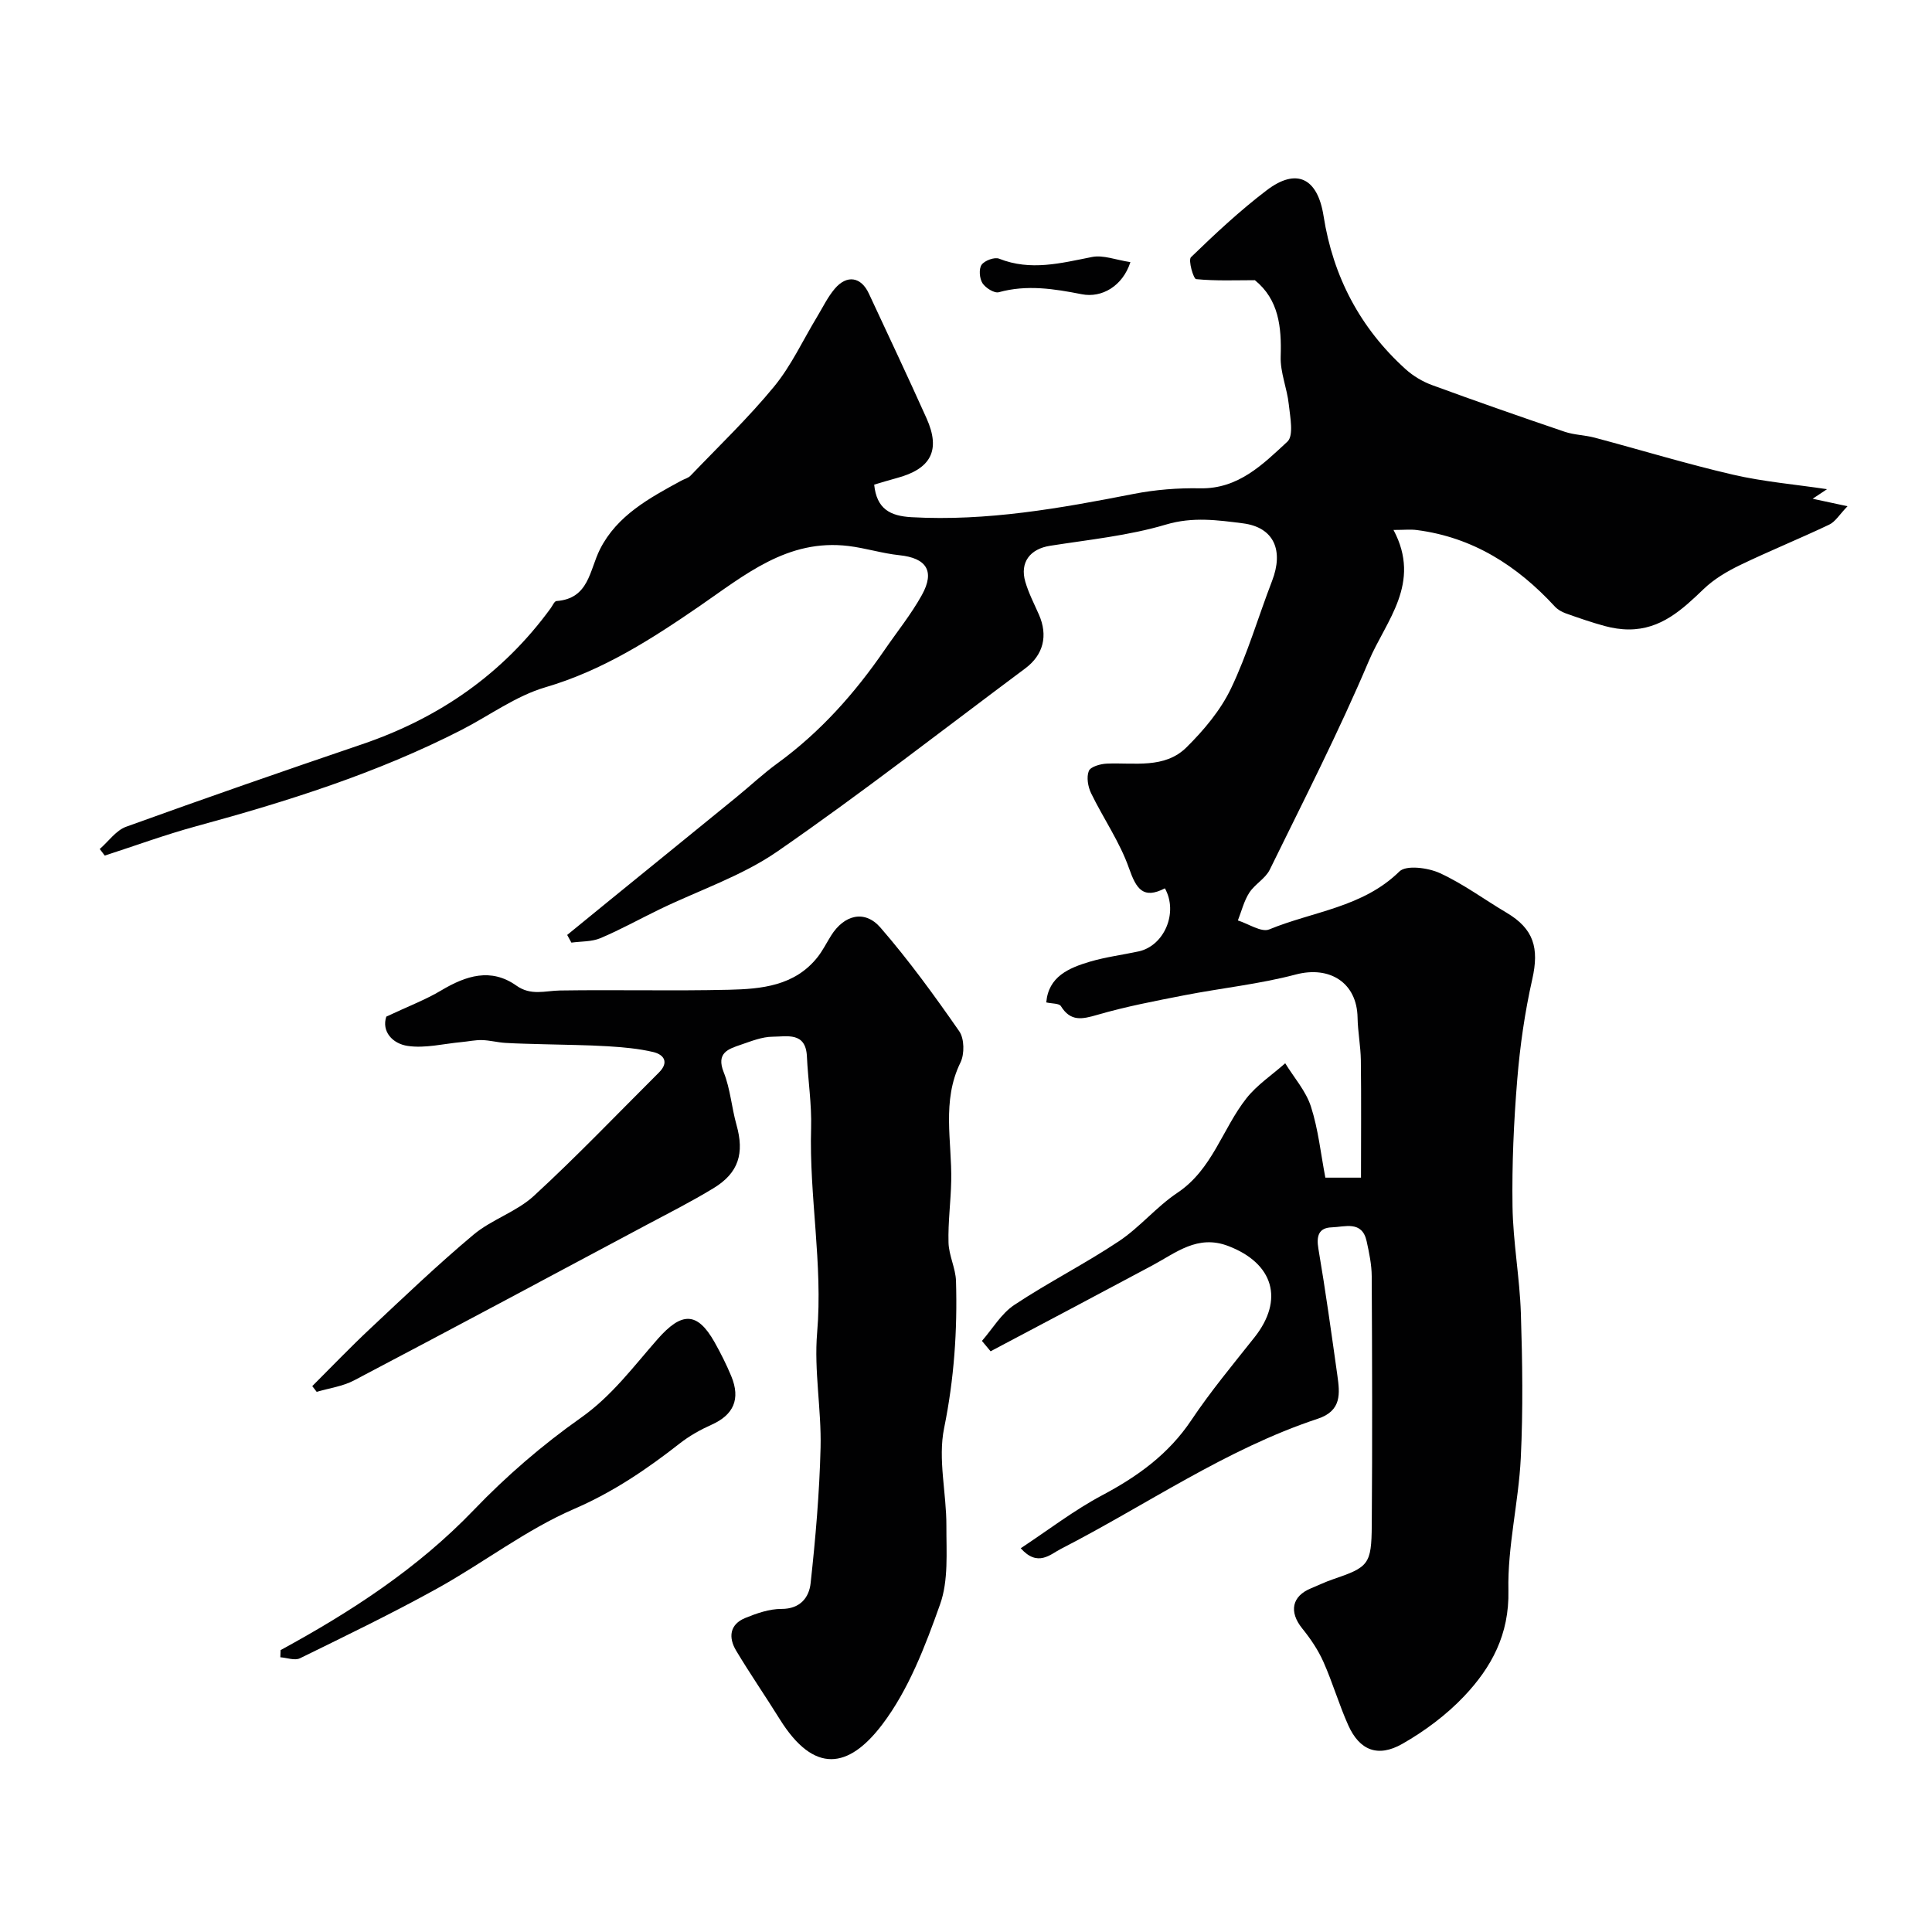 <svg enable-background="new 0 0 400 400" viewBox="0 0 400 400" xmlns="http://www.w3.org/2000/svg"><g fill="#010102"><path d="m117.43 193.57c3.01-2.45 6.01-4.91 9.02-7.36 8.65-7.04 17.31-14.06 25.95-21.11 2.86-2.33 5.56-4.88 8.54-7.05 8.88-6.46 16.04-14.51 22.22-23.51 2.59-3.77 5.49-7.36 7.7-11.34 2.76-4.98.94-7.67-4.65-8.25-3.55-.37-7.01-1.48-10.56-1.91-12.61-1.52-21.44 6.01-30.96 12.55-9.86 6.77-19.94 13.24-31.76 16.7-6.12 1.79-11.56 5.84-17.34 8.81-17.49 8.96-36.1 14.83-54.99 19.97-6.38 1.74-12.61 4.03-18.91 6.07-.35-.45-.69-.91-1.04-1.36 1.81-1.57 3.36-3.85 5.46-4.61 16.21-5.86 32.5-11.52 48.83-17.07 15.93-5.42 29.13-14.52 39.08-28.18.38-.52.76-1.45 1.19-1.48 6.76-.5 6.81-6.36 9.01-10.72 3.53-7 10.23-10.61 16.81-14.19.65-.36 1.47-.55 1.95-1.06 5.83-6.09 11.95-11.94 17.29-18.44 3.56-4.33 5.97-9.61 8.91-14.46 1.18-1.95 2.18-4.06 3.64-5.78 2.51-2.97 5.45-2.49 7.06.97 4.01 8.6 8.06 17.18 11.95 25.84 2.97 6.63.94 10.49-6.21 12.39-1.54.41-3.07.89-4.63 1.35.52 5.05 3.31 6.49 7.73 6.74 15.61.87 30.79-1.84 45.99-4.82 4.5-.88 9.18-1.25 13.76-1.16 7.93.16 13-4.97 18.07-9.66 1.35-1.25.57-5.11.29-7.72-.35-3.33-1.79-6.62-1.68-9.9.2-6.16-.4-11.8-5.34-15.81-3.97 0-8.1.18-12.17-.22-.55-.05-1.68-3.95-1.06-4.54 5.01-4.85 10.13-9.64 15.68-13.86 6.2-4.72 10.54-2.51 11.77 5.33 1.97 12.54 7.56 23.2 16.99 31.72 1.54 1.39 3.47 2.55 5.42 3.27 9.13 3.35 18.31 6.56 27.51 9.68 1.98.67 4.17.68 6.2 1.22 9.54 2.54 19 5.43 28.62 7.66 6.34 1.47 12.9 2.02 19.5 3.01-.8.53-1.51 1-2.98 1.98 2.51.54 4.26.92 7.22 1.55-1.65 1.7-2.51 3.2-3.79 3.81-6.1 2.9-12.37 5.44-18.45 8.37-2.69 1.3-5.4 2.9-7.53 4.95-4.45 4.27-8.85 8.38-15.5 8.38-1.66 0-3.36-.27-4.96-.7-2.76-.75-5.47-1.69-8.16-2.65-.81-.29-1.64-.78-2.21-1.4-7.78-8.44-16.96-14.33-28.57-15.83-1.29-.17-2.61-.02-4.83-.02 5.9 11.06-1.61 18.84-5.11 27.12-6.21 14.67-13.49 28.89-20.51 43.22-.9 1.84-3.1 3-4.24 4.77-1.1 1.71-1.6 3.81-2.36 5.74 2.19.68 4.87 2.53 6.5 1.85 9.05-3.73 19.36-4.54 26.94-11.99 1.4-1.38 5.93-.78 8.36.33 4.85 2.22 9.22 5.48 13.85 8.22 5.61 3.33 6.76 7.3 5.3 13.76-1.54 6.81-2.54 13.8-3.11 20.76-.72 8.74-1.11 17.53-.98 26.29.11 7.38 1.49 14.73 1.73 22.11.32 9.99.47 20.01-.02 29.99-.45 9.16-2.76 18.29-2.56 27.4.2 9.1-3.5 15.92-9.2 21.93-3.67 3.86-8.13 7.19-12.77 9.83-5.08 2.89-8.87 1.31-11.18-3.84-1.93-4.29-3.24-8.86-5.16-13.16-1.1-2.47-2.68-4.8-4.39-6.91-2.76-3.43-2.15-6.67 1.84-8.3 1.51-.62 2.98-1.34 4.52-1.86 7.39-2.52 7.99-3.06 8.05-11.22.13-17.17.08-34.33-.01-51.5-.01-2.43-.53-4.88-1.05-7.27-.95-4.36-4.53-2.96-7.23-2.88-2.67.08-3.22 1.76-2.76 4.43 1.48 8.69 2.69 17.43 3.92 26.17.53 3.79.95 7.37-4.06 9.03-19.06 6.31-35.49 17.87-53.17 26.94-2.19 1.12-4.79 3.83-8.32-.13 5.8-3.83 11.08-7.9 16.88-10.98 7.34-3.9 13.72-8.49 18.43-15.52 3.99-5.97 8.62-11.53 13.09-17.17 6.16-7.78 3.95-15.31-5.41-18.9-6.37-2.45-10.83 1.39-15.77 4.03-11.13 5.96-22.3 11.85-33.46 17.76-.6-.72-1.2-1.43-1.79-2.15 2.2-2.52 4-5.65 6.69-7.44 7.03-4.67 14.62-8.5 21.64-13.18 4.35-2.89 7.79-7.14 12.13-10.04 7.27-4.85 9.31-13.24 14.3-19.57 2.2-2.79 5.33-4.85 8.03-7.25 1.82 2.97 4.28 5.73 5.32 8.95 1.53 4.73 2.04 9.79 2.99 14.73h7.38c0-8.25.07-16.27-.03-24.29-.04-2.95-.63-5.89-.68-8.85-.13-7.24-5.78-10.77-12.79-8.92-7.53 1.99-15.36 2.8-23.03 4.29-6.05 1.18-12.14 2.34-18.05 4.06-3.16.92-5.54 1.45-7.55-1.8-.37-.6-1.86-.5-3.03-.77.45-5.35 4.66-7.14 9.08-8.45 3.27-.96 6.69-1.39 10.03-2.11 5.3-1.14 8.27-8.02 5.45-13.06-4.47 2.3-5.91.17-7.42-4.13-1.9-5.44-5.32-10.33-7.86-15.56-.65-1.35-.99-3.32-.47-4.61.35-.88 2.41-1.47 3.73-1.52 5.71-.24 11.95 1.11 16.48-3.36 3.6-3.56 7.06-7.68 9.22-12.19 3.42-7.14 5.65-14.86 8.51-22.28 2.43-6.3.41-11.1-6.04-11.92-5.2-.66-10.37-1.4-15.91.25-7.76 2.31-15.97 3.13-24.02 4.4-4.11.64-6.3 3.41-5.12 7.45.68 2.33 1.82 4.54 2.81 6.78 1.92 4.36.96 8.34-2.84 11.17-17.04 12.7-33.81 25.79-51.28 37.87-7.37 5.1-16.24 8.04-24.41 12-4.09 1.98-8.08 4.21-12.26 5.97-1.81.76-3.99.64-6 .92-.31-.56-.59-1.08-.87-1.59z"/><path d="m79.98 210.48c4.5-2.12 8.11-3.48 11.38-5.43 5.12-3.05 10.27-4.73 15.55-.99 3.03 2.15 5.93 1.06 9.03 1.01 11.66-.18 23.33.12 34.99-.15 6.72-.16 13.55-.79 18.27-6.67 1.11-1.38 1.91-3.02 2.86-4.53 2.69-4.31 6.96-5.44 10.23-1.67 5.88 6.78 11.18 14.08 16.31 21.46 1.07 1.53 1.11 4.73.25 6.48-3.92 7.99-1.75 16.29-1.91 24.47-.08 4.27-.68 8.55-.56 12.81.07 2.67 1.47 5.29 1.55 7.96.3 10.22-.39 20.29-2.46 30.44-1.32 6.45.5 13.49.47 20.26-.02 5.44.46 11.29-1.31 16.24-3.08 8.67-6.52 17.7-12 24.91-6.95 9.13-14.08 10.27-21.19-1.14-2.96-4.76-6.15-9.38-9.03-14.19-1.63-2.72-1.37-5.44 1.9-6.77 2.37-.97 4.99-1.88 7.49-1.87 3.91.01 5.72-2.41 6.03-5.33 1.02-9.32 1.83-18.69 2.06-28.06.19-7.93-1.38-15.94-.71-23.8 1.21-14.23-1.67-28.24-1.25-42.39.14-4.93-.64-9.88-.87-14.83-.24-5.12-4.17-4.07-7.08-4.06-2.2.01-4.43.92-6.57 1.65-2.64.9-5.18 1.68-3.57 5.72 1.37 3.43 1.63 7.28 2.64 10.87 1.66 5.89.46 9.94-4.72 13.1-4.57 2.79-9.37 5.21-14.1 7.73-20.1 10.73-40.18 21.48-60.34 32.08-2.35 1.24-5.15 1.61-7.75 2.38-.31-.4-.61-.79-.92-1.19 3.98-3.97 7.87-8.04 11.97-11.88 7.04-6.6 14.02-13.28 21.41-19.47 3.77-3.16 8.92-4.73 12.51-8.04 8.92-8.2 17.3-16.99 25.89-25.54 2.12-2.11 1.05-3.71-1.19-4.24-3.05-.72-6.23-.99-9.38-1.19-4.4-.27-8.83-.29-13.24-.42-2.67-.08-5.35-.12-8.01-.28-1.61-.1-3.2-.54-4.81-.58-1.4-.04-2.81.28-4.23.41-3.72.34-7.55 1.33-11.14.8-3.21-.46-5.46-3.04-4.45-6.07z"/><path d="m58.09 341.64c14.59-7.95 28.37-16.89 40.02-29.03 6.72-7.01 14.21-13.47 22.14-19.06 6.44-4.54 10.91-10.63 15.9-16.3 4.92-5.59 8.16-5.81 11.8.65 1.28 2.28 2.46 4.63 3.46 7.04 1.95 4.74.46 7.99-4.06 10.02-2.33 1.04-4.63 2.33-6.63 3.9-6.8 5.32-13.74 10.04-21.88 13.56-9.94 4.3-18.76 11.16-28.31 16.45-9.3 5.15-18.88 9.78-28.43 14.46-1.06.52-2.7-.11-4.06-.21.02-.51.04-.99.05-1.48z"/><path d="m234.04 54.27c-1.61 4.98-5.93 7.46-10.06 6.65-5.7-1.12-11.36-2.03-17.18-.42-.93.26-2.75-.88-3.39-1.87-.62-.98-.78-2.95-.18-3.81.62-.88 2.68-1.64 3.63-1.26 6.52 2.59 12.79.92 19.22-.35 2.33-.47 4.95.61 7.96 1.06z"/></g></svg>